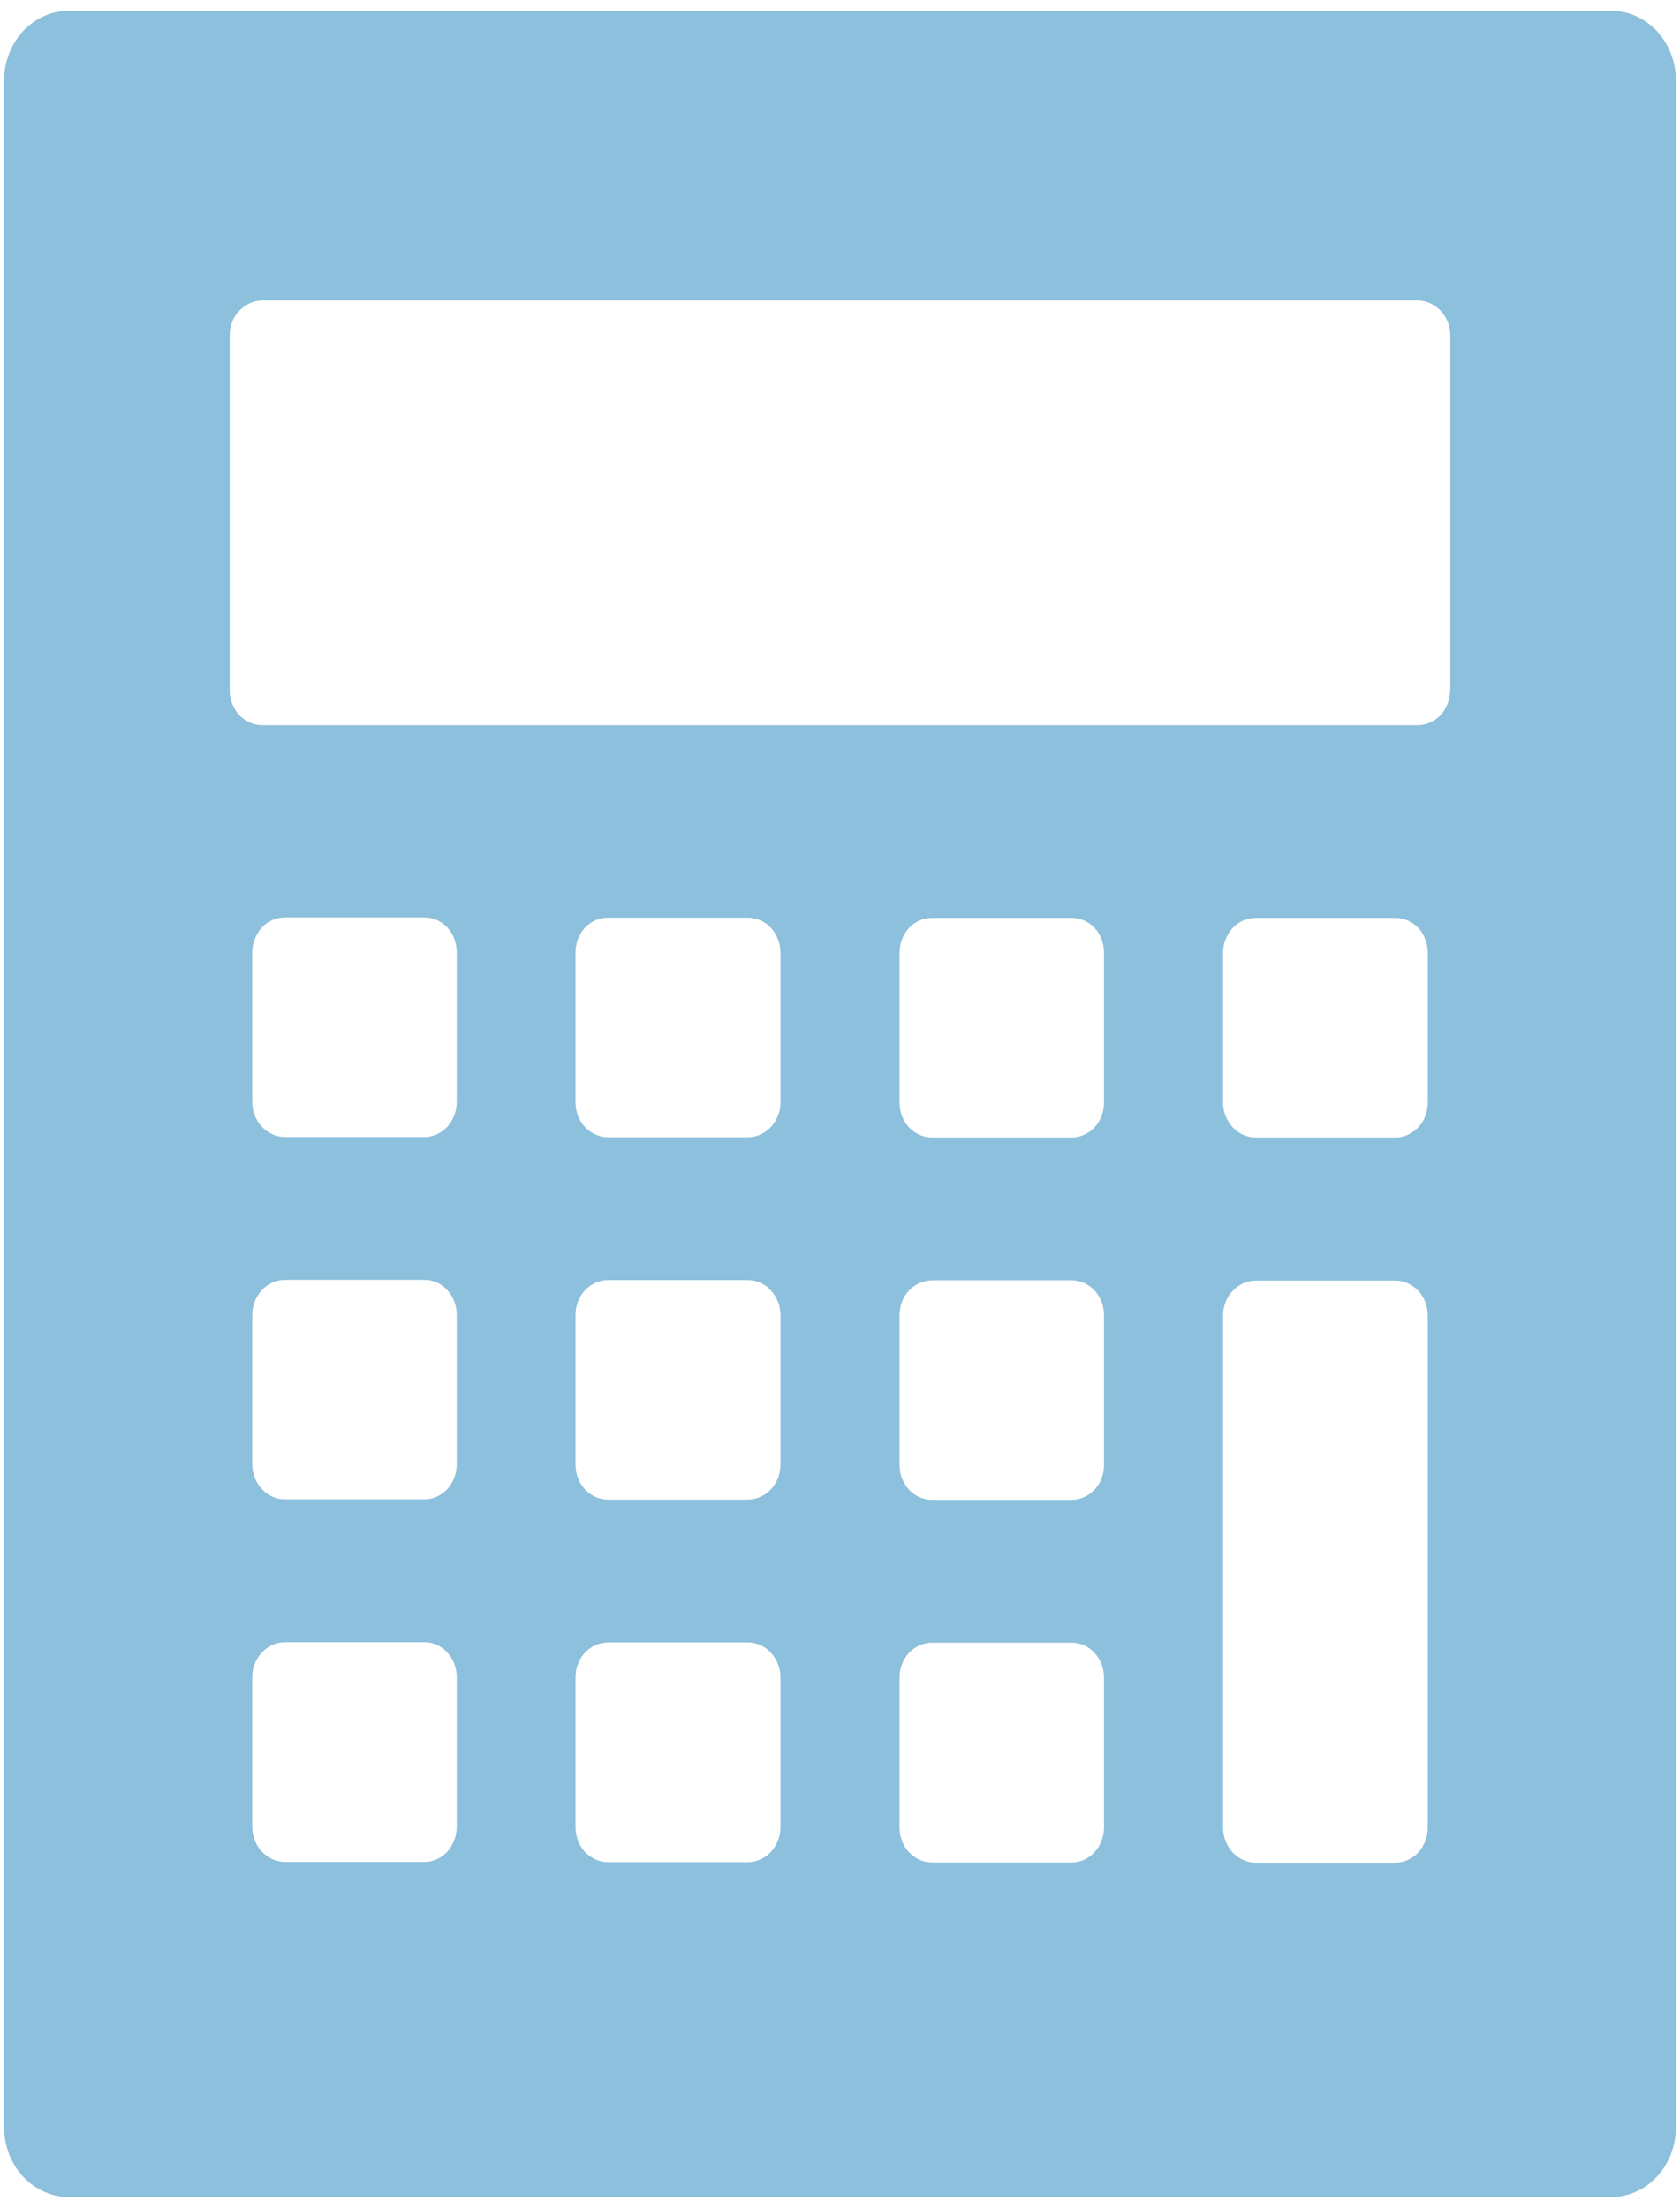 <svg xmlns="http://www.w3.org/2000/svg" width="70" height="92" viewBox="0 0 70 92">
    <path d="M69.04,1.3c-.5-.54-1.2-.85-1.91-.85H2.87c-.71,0-1.41,.31-1.91,.85C.46,1.84,.17,2.59,.17,3.35V88.65c0,.76,.29,1.51,.79,2.05,.51,.54,1.2,.85,1.91,.85H67.13c.72,0,1.41-.31,1.91-.85,.5-.54,.79-1.29,.79-2.05V3.35c0-.76-.29-1.51-.79-2.05ZM19.03,76.13c0,.38-.15,.75-.39,1.03-.25,.27-.6,.43-.95,.43h-5.82c-.36,0-.7-.16-.96-.43-.25-.27-.4-.64-.4-1.03v-6.25c0-.38,.15-.75,.4-1.02,.25-.27,.6-.43,.96-.43h5.82c.35,0,.7,.15,.95,.43,.25,.27,.39,.64,.39,1.02v6.25Zm0-15.1c0,.38-.15,.76-.39,1.02-.25,.27-.6,.43-.95,.43h-5.82c-.36,0-.7-.15-.96-.43-.25-.27-.4-.64-.4-1.02v-6.25c0-.38,.15-.75,.4-1.02,.25-.27,.6-.43,.96-.43h5.82c.35,0,.7,.15,.95,.43,.25,.27,.39,.64,.39,1.02v6.25Zm0-15.1c0,.38-.15,.75-.39,1.02-.25,.27-.6,.43-.95,.43h-5.82c-.36,0-.7-.16-.96-.43-.25-.27-.4-.64-.4-1.02v-6.25c0-.38,.15-.75,.4-1.03,.25-.27,.6-.42,.96-.42h5.82c.35,0,.7,.15,.95,.42,.25,.27,.39,.65,.39,1.03v6.25Zm13.49,30.21c0,.38-.15,.75-.4,1.03-.25,.27-.6,.43-.96,.43h-5.83c-.35,0-.7-.16-.96-.43-.25-.27-.39-.64-.39-1.03v-6.25c0-.38,.14-.75,.39-1.02,.25-.27,.6-.43,.96-.43h5.83c.36,0,.71,.15,.96,.43,.25,.27,.4,.64,.4,1.02v6.25Zm0-15.1c0,.38-.15,.76-.4,1.02-.25,.27-.6,.43-.96,.43h-5.83c-.35,0-.7-.15-.96-.43-.25-.27-.39-.64-.39-1.02v-6.25c0-.38,.14-.75,.39-1.02,.25-.27,.6-.43,.96-.43h5.83c.36,0,.71,.15,.96,.43s.4,.64,.4,1.02v6.25Zm0-15.1c0,.38-.15,.75-.4,1.02-.25,.27-.6,.43-.96,.43h-5.83c-.35,0-.7-.16-.96-.43-.25-.27-.39-.64-.39-1.02v-6.25c0-.38,.14-.75,.39-1.03,.25-.27,.6-.42,.96-.42h5.83c.36,0,.71,.15,.96,.42,.25,.27,.4,.65,.4,1.03v6.25Zm13.48,30.21c0,.38-.14,.75-.39,1.03-.25,.27-.6,.43-.95,.43h-5.83c-.36,0-.7-.16-.96-.43-.25-.27-.39-.64-.39-1.03v-6.25c0-.38,.14-.75,.39-1.02,.25-.27,.6-.43,.96-.43h5.83c.35,0,.7,.15,.95,.43,.25,.27,.39,.64,.39,1.02v6.25Zm0-15.1c0,.38-.14,.76-.39,1.02-.25,.27-.6,.43-.95,.43h-5.83c-.36,0-.7-.15-.96-.43-.25-.27-.39-.64-.39-1.02v-6.25c0-.38,.14-.75,.39-1.02,.25-.27,.6-.43,.96-.43h5.83c.35,0,.7,.15,.95,.43,.25,.27,.39,.64,.39,1.02v6.25Zm0-15.1c0,.38-.14,.75-.39,1.02-.25,.27-.6,.43-.95,.43h-5.83c-.36,0-.7-.16-.96-.43-.25-.27-.39-.64-.39-1.02v-6.25c0-.38,.14-.75,.39-1.03,.25-.27,.6-.42,.96-.42h5.83c.35,0,.7,.15,.95,.42,.25,.27,.39,.65,.39,1.03v6.25Zm13.49,30.21c0,.38-.14,.75-.39,1.03-.25,.27-.6,.43-.96,.43h-5.82c-.36,0-.71-.16-.96-.43-.25-.27-.4-.64-.4-1.03v-21.35c0-.38,.15-.75,.4-1.02s.6-.43,.96-.43h5.82c.35,0,.7,.15,.96,.43,.25,.27,.39,.64,.39,1.02v21.35Zm0-30.21c0,.38-.14,.75-.39,1.02-.25,.27-.6,.43-.96,.43h-5.82c-.36,0-.71-.16-.96-.43-.25-.27-.4-.64-.4-1.02v-6.25c0-.38,.15-.75,.4-1.03,.25-.27,.6-.42,.96-.42h5.82c.35,0,.7,.15,.96,.42,.25,.27,.39,.65,.39,1.03v6.25Zm.93-17.18c0,.38-.14,.75-.4,1.03-.25,.27-.6,.42-.96,.42H10.93c-.36,0-.7-.15-.96-.42-.25-.27-.4-.64-.4-1.03V13.97c0-.38,.14-.76,.4-1.02,.25-.27,.59-.43,.96-.43H59.07c.36,0,.7,.16,.96,.43,.25,.27,.4,.64,.4,1.02v14.76Z" style="fill:#8cc0dc"/>
    <rect width="70" height="92" style="fill:none"/>
</svg>
